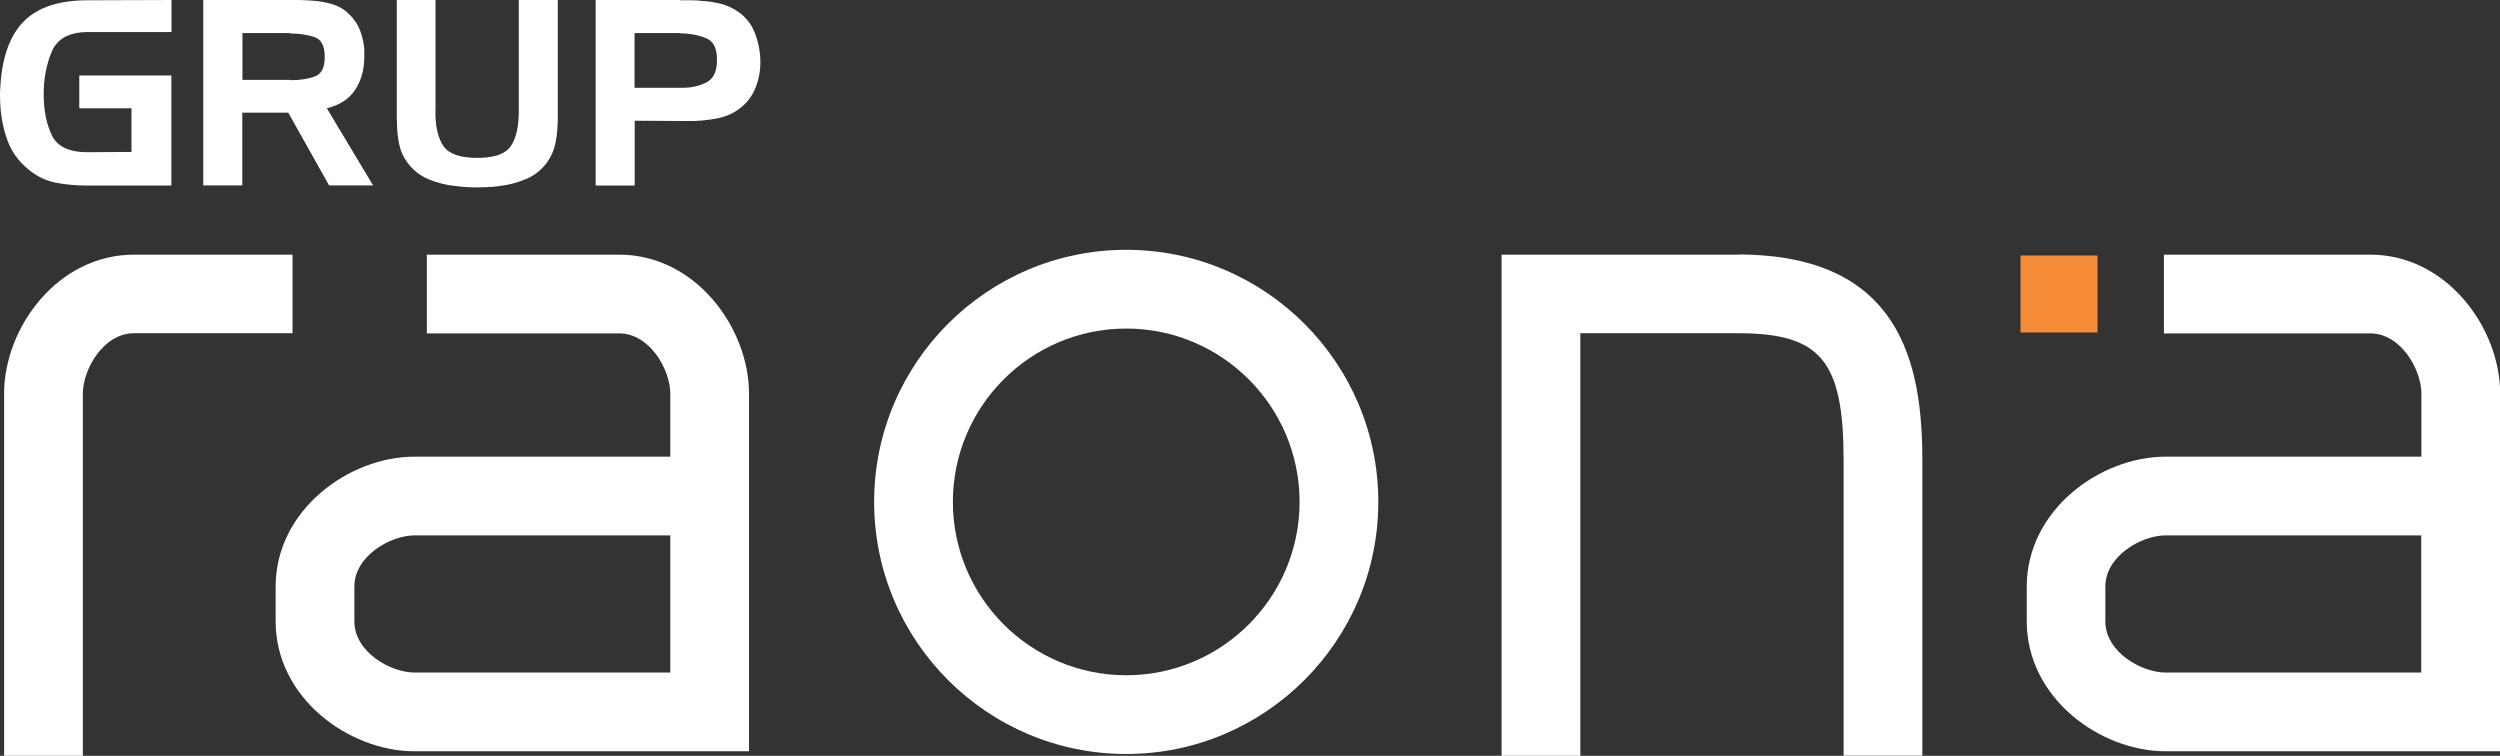 <svg xmlns="http://www.w3.org/2000/svg" id="Capa_3" data-name="Capa 3" viewBox="0 0 176.23 53.28"><rect x="0" y="0" width="176.23" height="53.28" fill="#333333" stroke="none"/><defs><style>      .cls-1 {        fill: #f78c38;      }      .cls-1, .cls-2 {        stroke-width: 0px;      }      .cls-2 {        fill: #fff;      }    </style></defs><g><rect class="cls-1" x="142.43" y="18.01" width="5.43" height="5.43"></rect><path class="cls-2" d="M20.62,17.95h-11.17C4.05,17.95.29,23.11.29,27.74v25.54h5.55v-25.54c0-1.69,1.44-4.25,3.61-4.25h11.17v-5.55Z"></path><path class="cls-2" d="M122.5,17.95h-16.65v35.33h5.55v-29.79h11.11c5.85,0,7.45,1.93,7.45,8.98v20.8h5.55v-20.8c0-6.77-1.48-14.53-13-14.53Z"></path><path class="cls-2" d="M43.64,17.95h-13.55v5.55h13.55c2.17,0,3.61,2.56,3.61,4.25v4.44h-18.02c-4.63,0-9.8,3.76-9.8,9.16v2.45c0,5.4,5.16,9.16,9.8,9.16h23.57v-25.21c0-4.63-3.76-9.8-9.16-9.8ZM29.23,47.41c-1.69,0-4.25-1.44-4.25-3.61v-2.45c0-2.17,2.56-3.61,4.25-3.61h18.02v9.67h-18.02Z"></path><path class="cls-2" d="M167.08,17.95h-14.54v5.55h14.54c2.17,0,3.61,2.56,3.61,4.25v4.44h-18.02c-4.63,0-9.8,3.76-9.8,9.16v2.45c0,5.4,5.16,9.16,9.8,9.16h23.57v-25.21c0-4.63-3.76-9.8-9.16-9.8ZM152.66,47.41c-1.69,0-4.25-1.44-4.25-3.61v-2.45c0-2.17,2.56-3.61,4.25-3.61h18.02v9.67h-18.02Z"></path><path class="cls-2" d="M79.39,17.61c-9.8,0-17.77,7.97-17.77,17.77s7.97,17.77,17.77,17.77,17.77-7.97,17.77-17.77-7.97-17.77-17.77-17.77ZM79.39,47.6c-6.74,0-12.22-5.48-12.22-12.22s5.48-12.22,12.22-12.22,12.22,5.48,12.22,12.22-5.48,12.22-12.22,12.22Z"></path></g><g><path class="cls-2" d="M5.58,5.32h6.5v7.76h-5.92c-.75,0-1.48-.06-2.18-.19-.7-.13-1.36-.44-1.97-.94-.73-.59-1.24-1.32-1.53-2.18C.19,8.91.04,8.04.01,7.14,0,6.94,0,6.75,0,6.57c0-.18.02-.36.03-.55C.16,3.96.73,2.45,1.71,1.47,2.7.5,4.19.02,6.17.02l5.92-.02v2.26h-5.92c-1.3.01-2.14.47-2.52,1.38-.38.9-.57,1.9-.57,2.98v.05c0,1.1.19,2.06.57,2.86.38.8,1.22,1.2,2.52,1.2l3.1-.02v-3.08h-3.68v-2.31Z"></path><path class="cls-2" d="M21.12,0c.13.01.26.02.39.02s.26,0,.39.02c.5.02.99.1,1.47.24.48.13.9.38,1.27.75.33.32.57.69.74,1.11.16.43.26.86.3,1.31,0,.08,0,.17,0,.25,0,.08,0,.17,0,.25.01.91-.2,1.7-.63,2.36-.43.66-1.1,1.1-2.01,1.32l3.26,5.44h-3.1l-2.88-5.13h-3.24v5.13h-2.75V0h6.77ZM20.46,2.33h-3.37v3.3h3.37s.05.02.07.02h.07c.58,0,1.11-.09,1.59-.26.48-.18.71-.64.7-1.39,0-.78-.25-1.24-.76-1.4-.5-.16-1.06-.24-1.68-.24v-.02Z"></path><path class="cls-2" d="M30.69,7.83c0,1.1.19,1.93.58,2.48.39.55,1.18.82,2.37.82s1.98-.27,2.36-.82c.38-.55.57-1.37.57-2.46V0h2.75v8.38c0,.16,0,.31-.02.46-.01.46-.07.91-.17,1.36-.1.44-.29.86-.57,1.25-.39.53-.89.93-1.5,1.18-.61.25-1.25.42-1.9.49-.25.04-.51.06-.76.07-.25.01-.5.02-.75.02s-.47,0-.72-.02c-.25-.01-.5-.04-.76-.07-.67-.06-1.31-.22-1.93-.47-.62-.25-1.13-.66-1.53-1.2-.28-.39-.47-.8-.56-1.25-.1-.44-.15-.89-.16-1.36-.01-.15-.02-.3-.02-.46V0h2.73v7.83Z"></path><path class="cls-2" d="M47.95,0s.03.02.05.02h.74c.23,0,.46.01.69.04.41.02.82.08,1.23.17.41.09.79.24,1.14.45.64.38,1.1.89,1.37,1.55s.42,1.34.43,2.06c.01.66-.1,1.29-.34,1.89-.24.61-.63,1.11-1.17,1.51-.46.33-.96.54-1.5.65-.54.1-1.09.17-1.65.19h-.87l-3.33-.02v4.57h-2.75V0h5.97ZM47.92,2.33h-3.19v3.86h3.35c.67,0,1.24-.13,1.73-.39.49-.26.73-.77.73-1.52.02-.84-.23-1.37-.77-1.59-.54-.22-1.16-.34-1.85-.34v-.02Z"></path></g></svg>